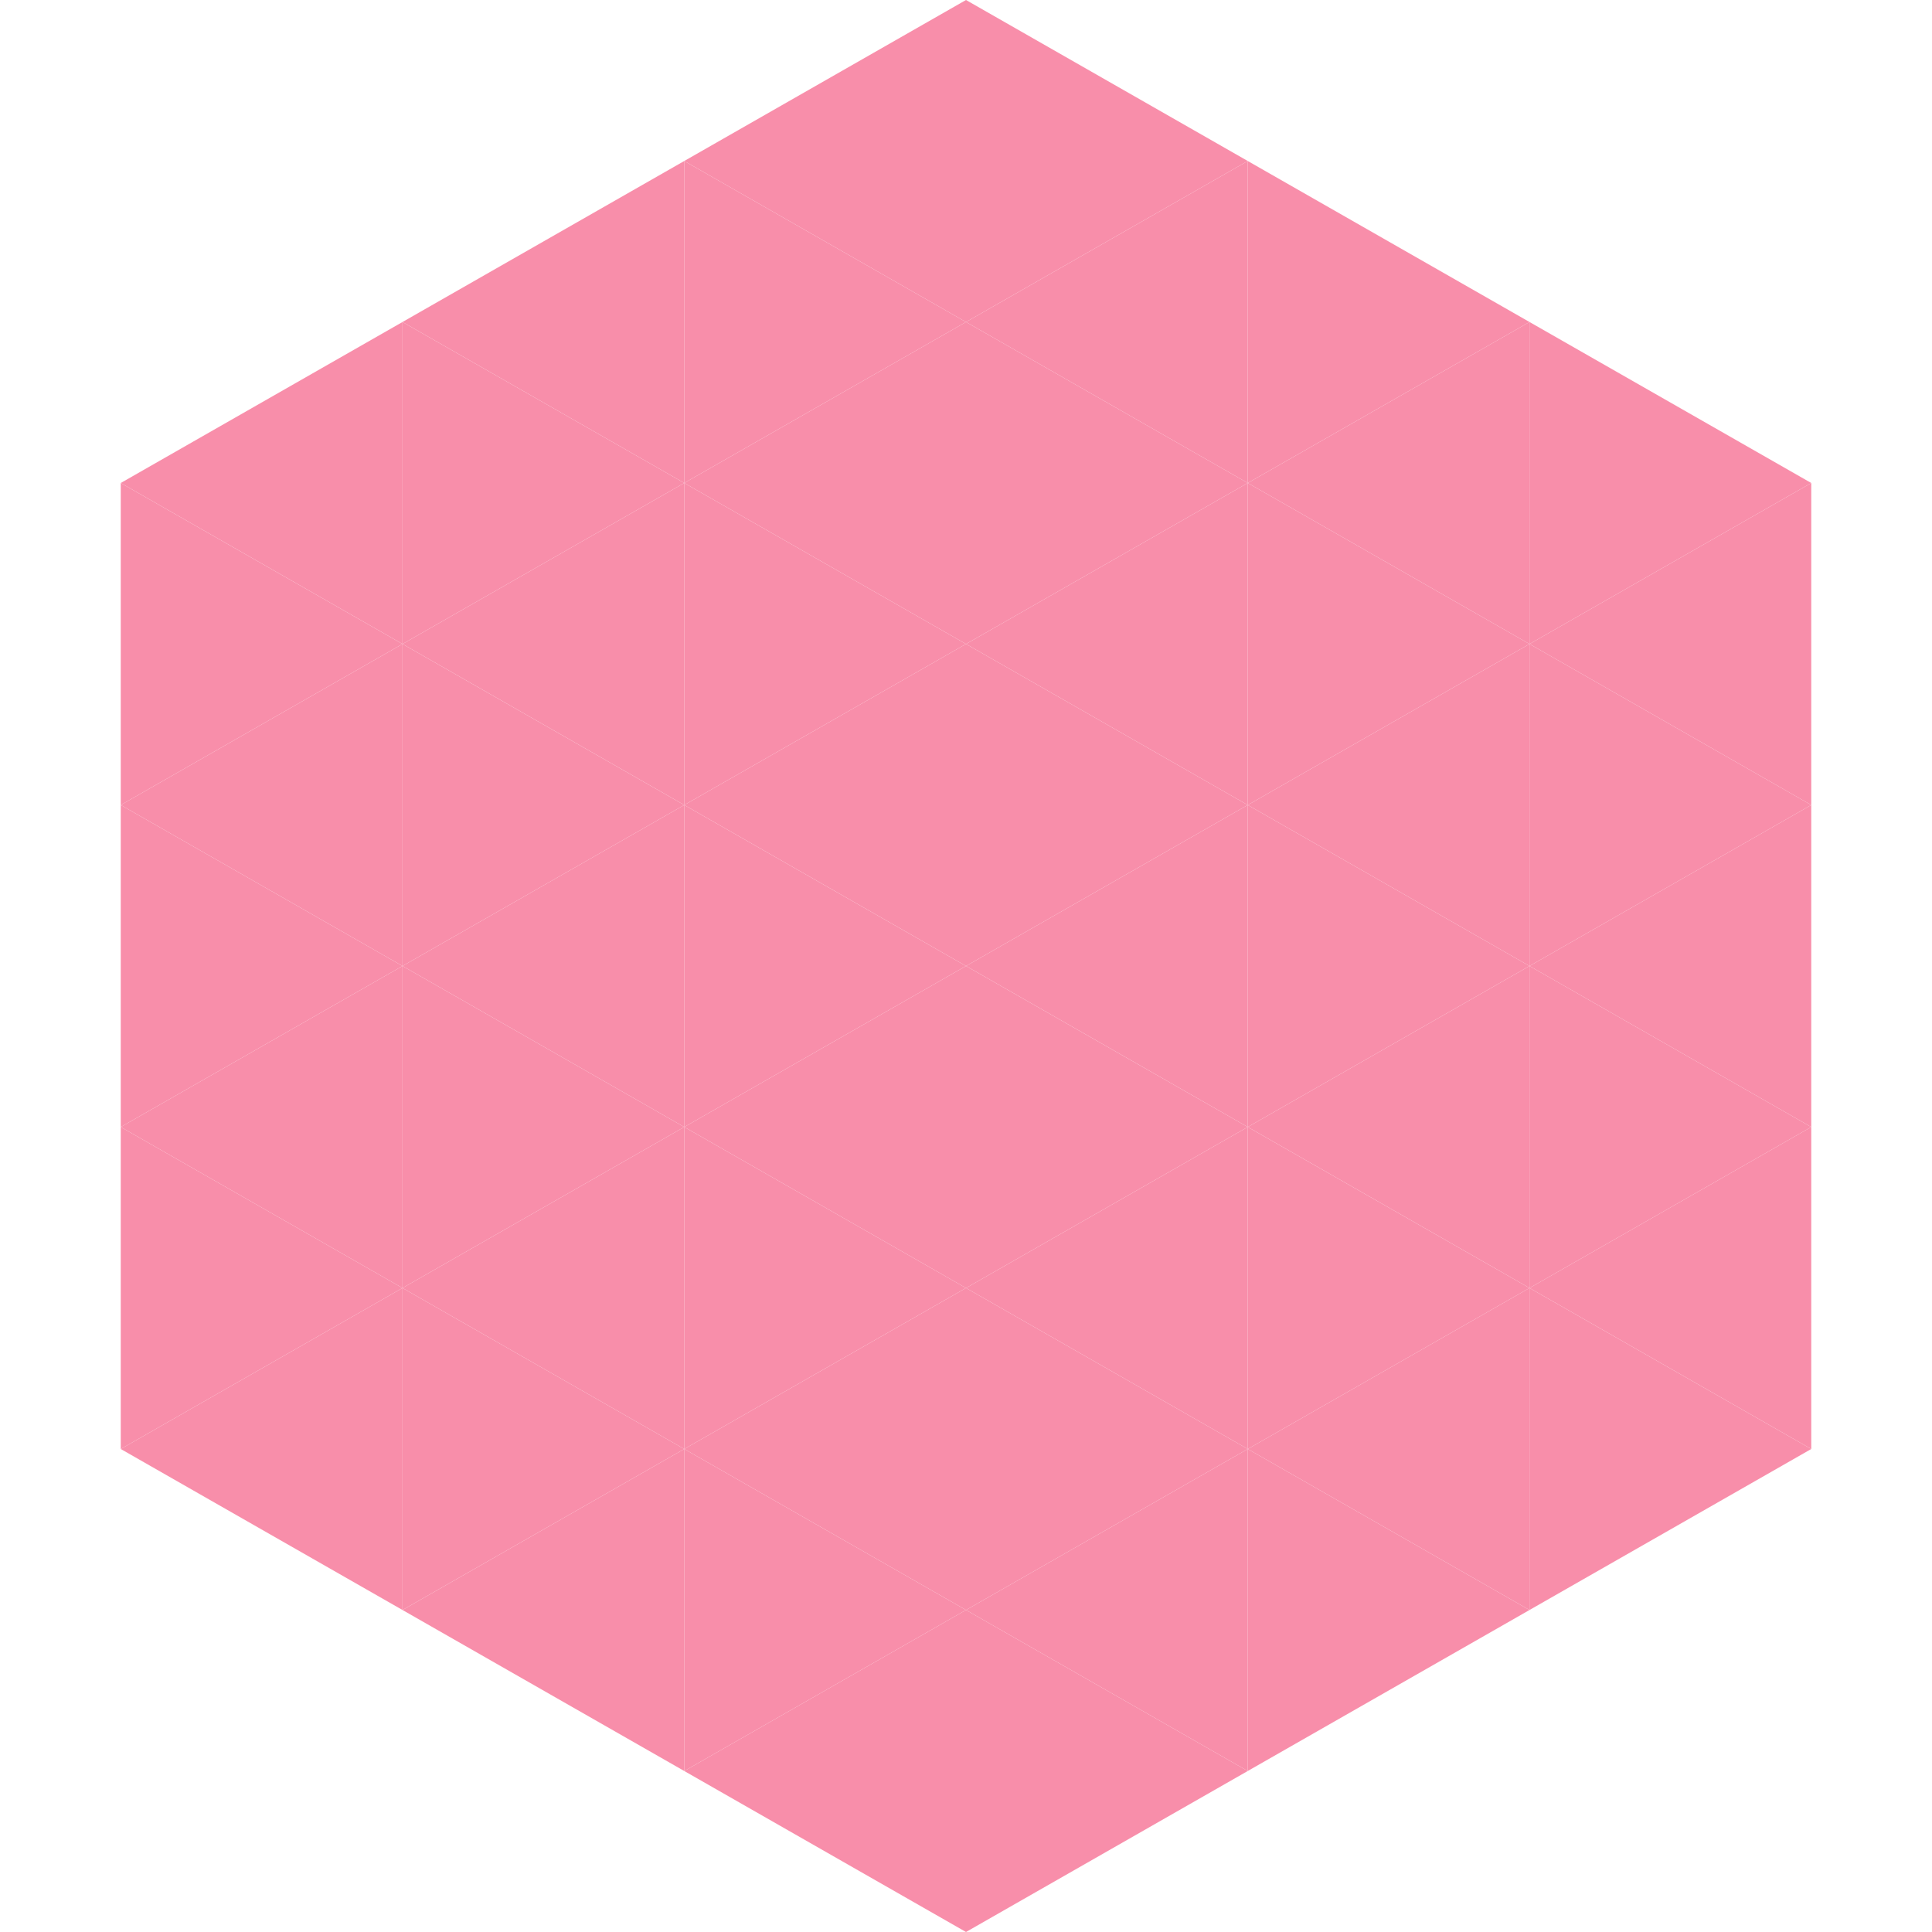 <?xml version="1.0"?>
<!-- Generated by SVGo -->
<svg width="240" height="240"
     xmlns="http://www.w3.org/2000/svg"
     xmlns:xlink="http://www.w3.org/1999/xlink">
<polygon points="50,40 15,60 50,80" style="fill:rgb(248,142,170)" />
<polygon points="190,40 225,60 190,80" style="fill:rgb(248,142,170)" />
<polygon points="15,60 50,80 15,100" style="fill:rgb(248,142,170)" />
<polygon points="225,60 190,80 225,100" style="fill:rgb(248,142,170)" />
<polygon points="50,80 15,100 50,120" style="fill:rgb(248,142,170)" />
<polygon points="190,80 225,100 190,120" style="fill:rgb(248,142,170)" />
<polygon points="15,100 50,120 15,140" style="fill:rgb(248,142,170)" />
<polygon points="225,100 190,120 225,140" style="fill:rgb(248,142,170)" />
<polygon points="50,120 15,140 50,160" style="fill:rgb(248,142,170)" />
<polygon points="190,120 225,140 190,160" style="fill:rgb(248,142,170)" />
<polygon points="15,140 50,160 15,180" style="fill:rgb(248,142,170)" />
<polygon points="225,140 190,160 225,180" style="fill:rgb(248,142,170)" />
<polygon points="50,160 15,180 50,200" style="fill:rgb(248,142,170)" />
<polygon points="190,160 225,180 190,200" style="fill:rgb(248,142,170)" />
<polygon points="15,180 50,200 15,220" style="fill:rgb(255,255,255); fill-opacity:0" />
<polygon points="225,180 190,200 225,220" style="fill:rgb(255,255,255); fill-opacity:0" />
<polygon points="50,0 85,20 50,40" style="fill:rgb(255,255,255); fill-opacity:0" />
<polygon points="190,0 155,20 190,40" style="fill:rgb(255,255,255); fill-opacity:0" />
<polygon points="85,20 50,40 85,60" style="fill:rgb(248,142,170)" />
<polygon points="155,20 190,40 155,60" style="fill:rgb(248,142,170)" />
<polygon points="50,40 85,60 50,80" style="fill:rgb(248,142,170)" />
<polygon points="190,40 155,60 190,80" style="fill:rgb(248,142,170)" />
<polygon points="85,60 50,80 85,100" style="fill:rgb(248,142,170)" />
<polygon points="155,60 190,80 155,100" style="fill:rgb(248,142,170)" />
<polygon points="50,80 85,100 50,120" style="fill:rgb(248,142,170)" />
<polygon points="190,80 155,100 190,120" style="fill:rgb(248,142,170)" />
<polygon points="85,100 50,120 85,140" style="fill:rgb(248,142,170)" />
<polygon points="155,100 190,120 155,140" style="fill:rgb(248,142,170)" />
<polygon points="50,120 85,140 50,160" style="fill:rgb(248,142,170)" />
<polygon points="190,120 155,140 190,160" style="fill:rgb(248,142,170)" />
<polygon points="85,140 50,160 85,180" style="fill:rgb(248,142,170)" />
<polygon points="155,140 190,160 155,180" style="fill:rgb(248,142,170)" />
<polygon points="50,160 85,180 50,200" style="fill:rgb(248,142,170)" />
<polygon points="190,160 155,180 190,200" style="fill:rgb(248,142,170)" />
<polygon points="85,180 50,200 85,220" style="fill:rgb(248,142,170)" />
<polygon points="155,180 190,200 155,220" style="fill:rgb(248,142,170)" />
<polygon points="120,0 85,20 120,40" style="fill:rgb(248,142,170)" />
<polygon points="120,0 155,20 120,40" style="fill:rgb(248,142,170)" />
<polygon points="85,20 120,40 85,60" style="fill:rgb(248,142,170)" />
<polygon points="155,20 120,40 155,60" style="fill:rgb(248,142,170)" />
<polygon points="120,40 85,60 120,80" style="fill:rgb(248,142,170)" />
<polygon points="120,40 155,60 120,80" style="fill:rgb(248,142,170)" />
<polygon points="85,60 120,80 85,100" style="fill:rgb(248,142,170)" />
<polygon points="155,60 120,80 155,100" style="fill:rgb(248,142,170)" />
<polygon points="120,80 85,100 120,120" style="fill:rgb(248,142,170)" />
<polygon points="120,80 155,100 120,120" style="fill:rgb(248,142,170)" />
<polygon points="85,100 120,120 85,140" style="fill:rgb(248,142,170)" />
<polygon points="155,100 120,120 155,140" style="fill:rgb(248,142,170)" />
<polygon points="120,120 85,140 120,160" style="fill:rgb(248,142,170)" />
<polygon points="120,120 155,140 120,160" style="fill:rgb(248,142,170)" />
<polygon points="85,140 120,160 85,180" style="fill:rgb(248,142,170)" />
<polygon points="155,140 120,160 155,180" style="fill:rgb(248,142,170)" />
<polygon points="120,160 85,180 120,200" style="fill:rgb(248,142,170)" />
<polygon points="120,160 155,180 120,200" style="fill:rgb(248,142,170)" />
<polygon points="85,180 120,200 85,220" style="fill:rgb(248,142,170)" />
<polygon points="155,180 120,200 155,220" style="fill:rgb(248,142,170)" />
<polygon points="120,200 85,220 120,240" style="fill:rgb(248,142,170)" />
<polygon points="120,200 155,220 120,240" style="fill:rgb(248,142,170)" />
<polygon points="85,220 120,240 85,260" style="fill:rgb(255,255,255); fill-opacity:0" />
<polygon points="155,220 120,240 155,260" style="fill:rgb(255,255,255); fill-opacity:0" />
</svg>
